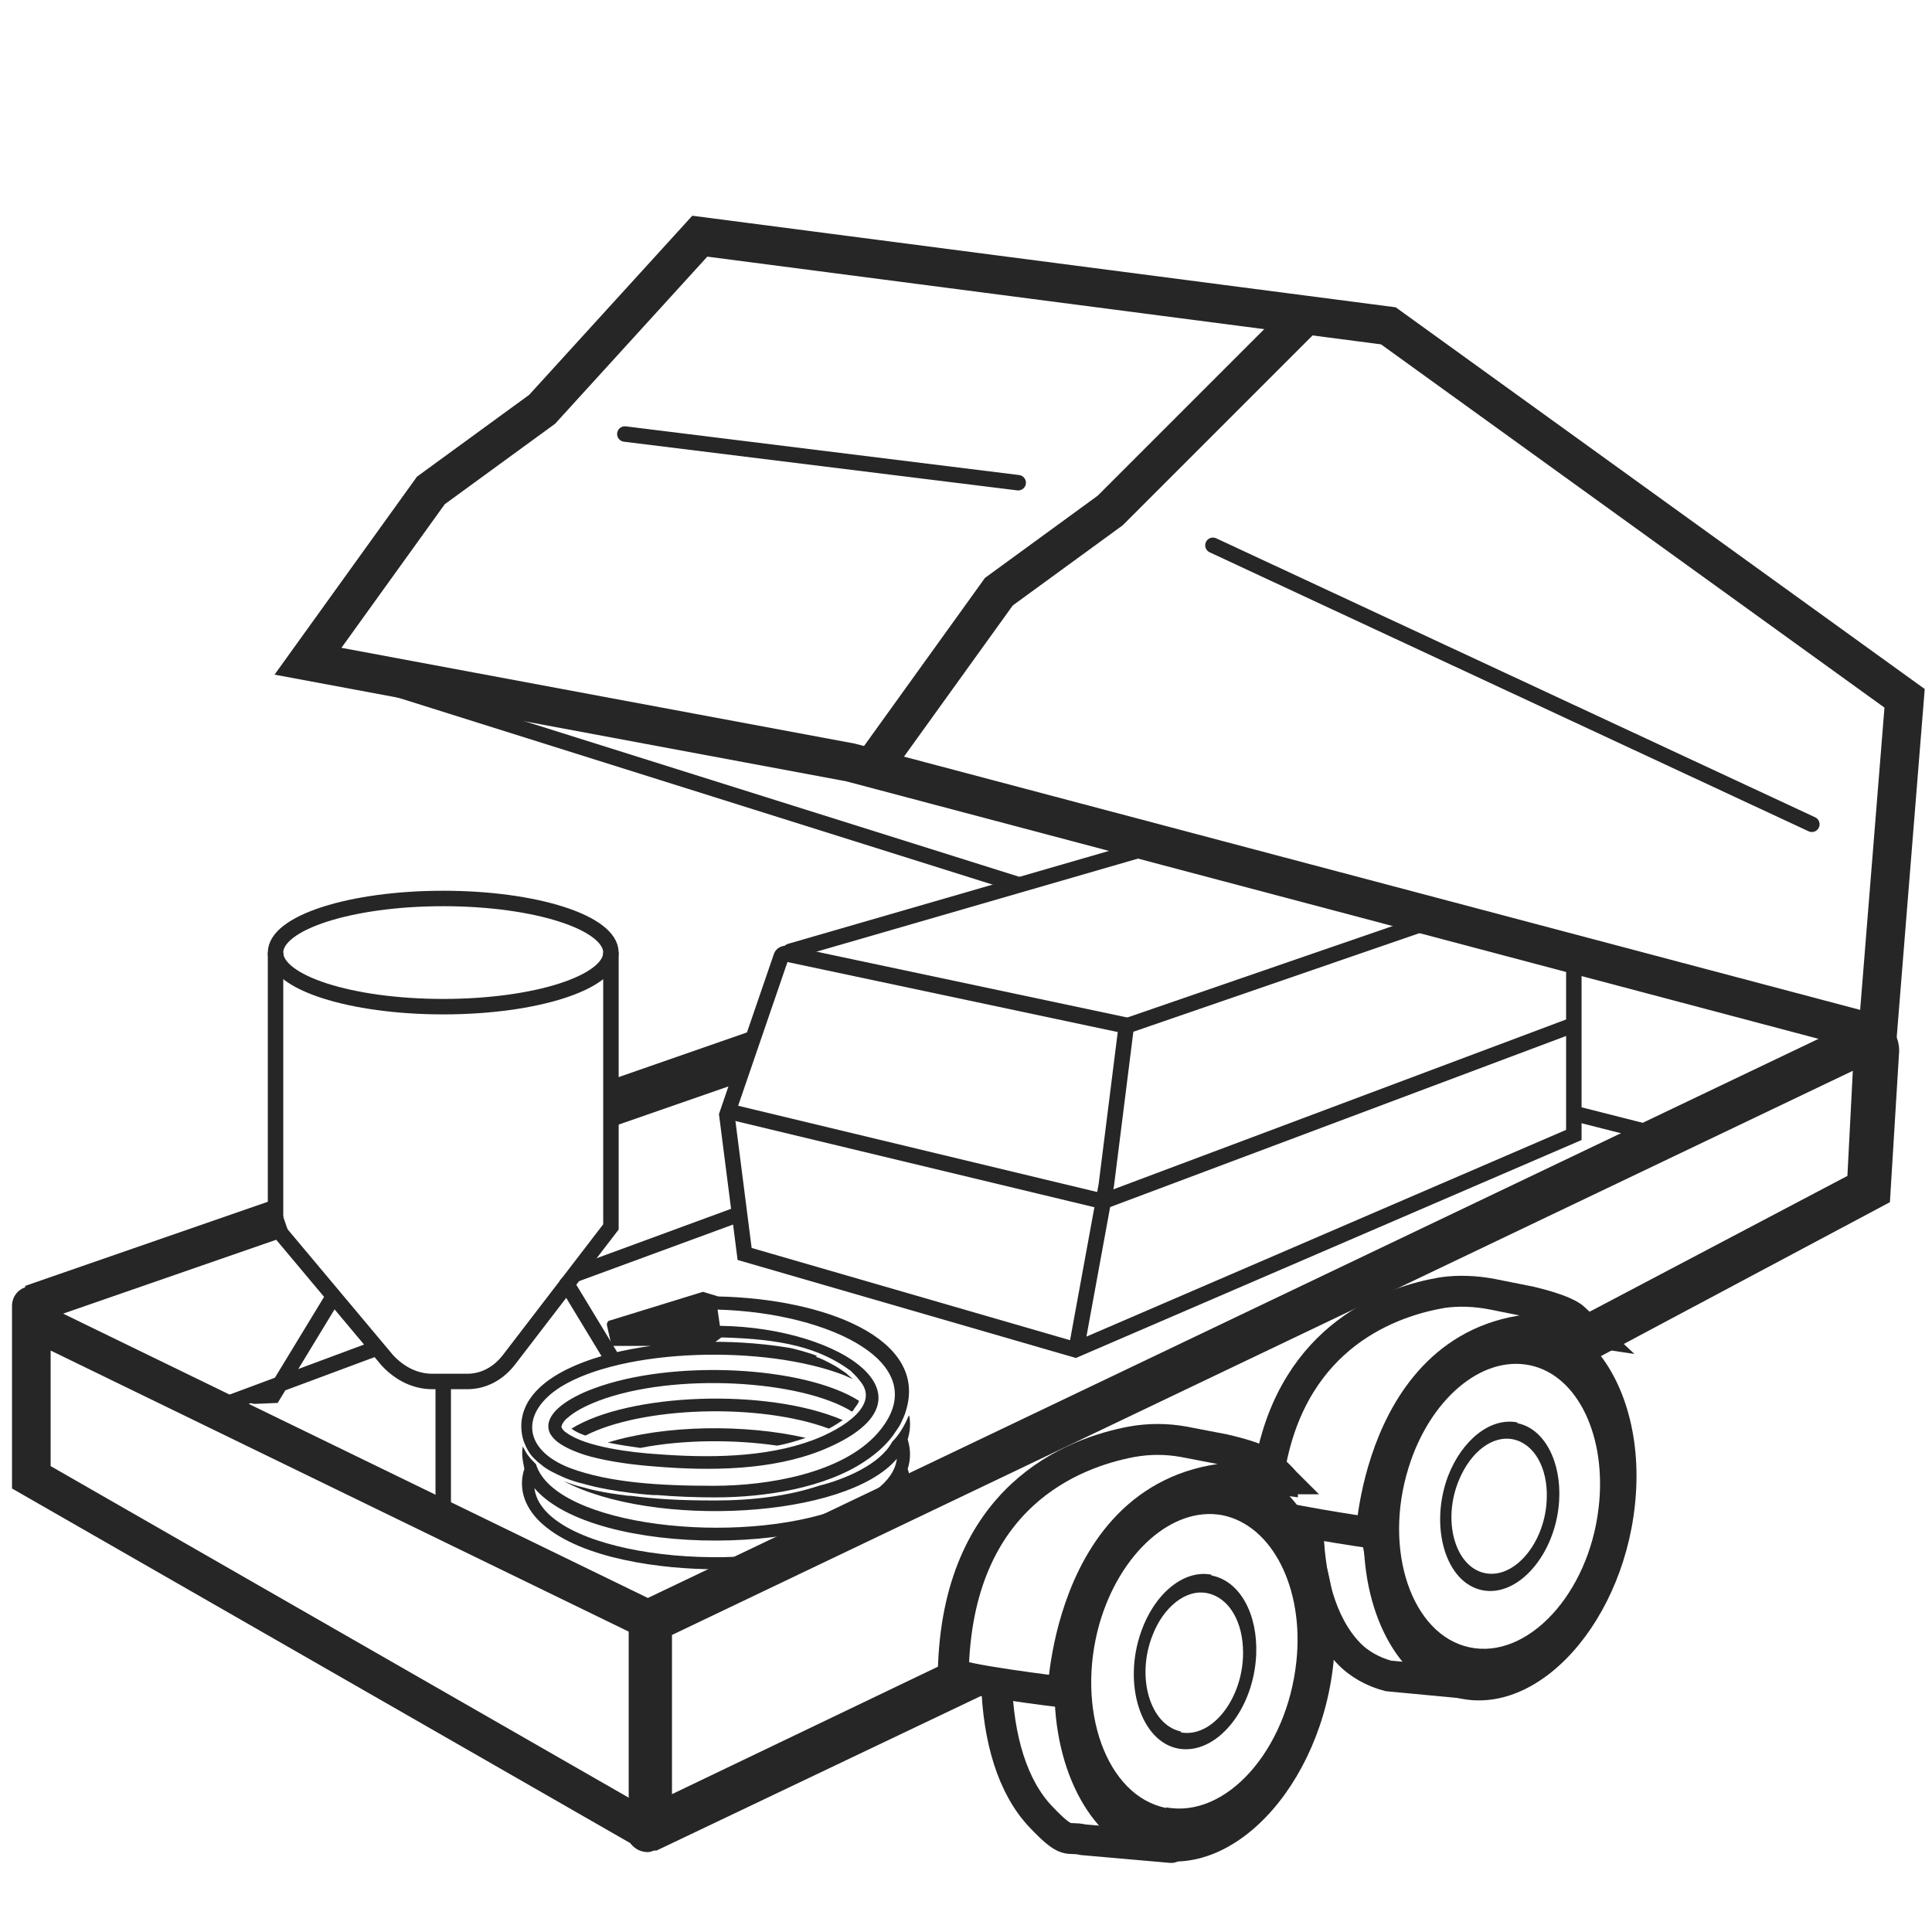 <svg xmlns="http://www.w3.org/2000/svg" id="Layer_1" viewBox="0 0 250 250"><path d="M128.954,217.562c.2,7.5,2.1,13.7,5.7,17.5s3.4,2.5,5.5,3l11.4,1c.3,0,.2-1.5-1.2-1.4l-7.2-4.6-3-6.9-1.6-7.3" fill="none" stroke="#262626" stroke-miterlimit="10" stroke-width="4"></path><polygon points="90.554 30.562 179.654 42.162 246.454 90.362 242.954 133.862 110.054 98.662 39.854 85.562 55.754 63.462 70.154 52.962 90.554 30.562" fill="none" stroke="#262626" stroke-miterlimit="10" stroke-width="5"></polygon><path d="M83.854,239.662c-1.6,0-2.5-1.2-2.7-2v-2.2l.2-.7v-26.8l158.7-75.8c1.3-.6,2.7-.5,3.9.3s1.8,2.1,1.8,3.5l-1.2,19.6-38.3,20.4-2.7-5.1,35.5-18.7.7-13.6-152.8,73v20.6l36.3-17.4v2.2l6.4,1.2-44.7,21.3h-.3c-.3.1-.6.2-.8.2Z" fill="#262626"></path><path d="M4.254,170.862l80,38.9v26.2c0,.4-.4,1-.7.8L4.054,191.162v-22.2s0-.1.2,0v1.9Z" fill="none" stroke="#262626" stroke-miterlimit="10" stroke-width="5"></path><path d="M186.954,118.562l-41.2,14.2-43.4-9.2c-.3,0-.3-.5,0-.5l48.7-14.1" fill="none" stroke="#262626" stroke-miterlimit="10" stroke-width="2"></path><path d="M139.254,174.662l3.9-21.3,2.6-20.7-43.9-9.3c-.4,0-.7.1-.8.5l-7,20.4,2.3,18,42.8,12.4,64.5-27.8v-25.5" fill="none" stroke="#262626" stroke-miterlimit="10" stroke-width="2"></path><polyline points="113.354 98.662 129.254 76.562 143.654 66.062 168.954 40.762" fill="none" stroke="#262626" stroke-miterlimit="10" stroke-width="5"></polyline><polyline points="94.054 143.762 142.754 155.462 203.254 132.762" fill="none" stroke="#262626" stroke-miterlimit="10" stroke-width="2"></polyline><ellipse cx="57.354" cy="123.262" rx="21.7" ry="7" fill="none" stroke="#262626" stroke-miterlimit="10" stroke-width="2"></ellipse><g><path d="M157.054,191.562c-7.4.9-17.9,11-18.1,18.8s-.3,1-.4,1.5c-.3,1.4-.5,5.7-.7,7s-1.5-.8-1.4.4c.2,10.9,5.4,19.9,13.2,21.4,11.5,2.2,23.1-12.4,23.1-29.4,0-8.6-3.1-16.1-8.2-19.7s-6.3-.2-7.6,0h.1ZM150.954,233.962c-7.8-1.5-11.8-12.8-8.7-23.8,2.6-9.1,9.4-15.3,15.9-14.1,6.5,1.3,10.6,9.5,9.6,18.9-1.2,11.5-9.1,20.4-16.9,18.9l.1.1Z" fill="#262626"></path><path d="M156.754,203.762c-3.6-.7-7.4,2.5-9.1,7.4-2.4,6.8,0,14.2,4.8,15.1,4.9.9,9.8-5,10.1-12.2.2-5.2-2.1-9.5-5.8-10.2v-.1ZM152.854,224.062c-4-.8-5.9-7-3.7-12.5,1.4-3.6,4.3-6,7.1-5.4s4.6,3.7,4.6,7.7c0,5.9-4,11.1-8.1,10.3l.1-.1Z" fill="#262626"></path></g><line x1="39.854" y1="85.562" x2="131.754" y2="114.462" fill="none" stroke="#262626" stroke-miterlimit="10" stroke-width="2"></line><polygon points="79.354 145.762 78.654 139.862 96.754 133.562 95.754 140.062 79.354 145.762" fill="#262626"></polygon><line x1="4.054" y1="168.762" x2="36.654" y2="157.462" fill="none" stroke="#262626" stroke-miterlimit="10" stroke-width="5"></line><path d="M79.054,123.262v35.5l-13.2,17.2c-1.4,1.8-3.3,2.8-5.4,2.8h-4.5c-2.2,0-4.2-1-5.8-2.7l-14.5-17.3v-35.5" fill="none" stroke="#262626" stroke-miterlimit="10" stroke-width="2"></path><line x1="73.354" y1="166.162" x2="79.054" y2="175.562" fill="none" stroke="#262626" stroke-linecap="round" stroke-miterlimit="10" stroke-width="2"></line><line x1="57.354" y1="178.662" x2="57.354" y2="196.062" fill="none" stroke="#262626" stroke-miterlimit="10" stroke-width="2"></line><line x1="156.954" y1="70.562" x2="234.454" y2="106.662" fill="none" stroke="#262626" stroke-linecap="round" stroke-miterlimit="10" stroke-width="2"></line><line x1="80.854" y1="56.162" x2="131.754" y2="62.462" fill="none" stroke="#262626" stroke-linecap="round" stroke-miterlimit="10" stroke-width="2"></line><line x1="74.254" y1="164.962" x2="95.754" y2="157.062" fill="none" stroke="#262626" stroke-miterlimit="10" stroke-width="2"></line><line x1="27.454" y1="182.362" x2="48.954" y2="174.362" fill="none" stroke="#262626" stroke-miterlimit="10" stroke-width="2"></line><polyline points="42.954 168.062 35.354 180.562 32.954 180.662" fill="none" stroke="#262626" stroke-linecap="round" stroke-miterlimit="10" stroke-width="2"></polyline><path d="M123.454,216.462c0,.8,14.1,2.5,14.1,2.5,0,0,1.1-31.2,28.4-27.5h0c0-.1-1.7-1.7-1.7-1.7-.9-.9-3.7-1.7-5.9-2.2l-5.2-1c-2.2-.4-4.5-.4-6.7,0-7.5,1.4-22.6,7-23.1,29.8l.1.1Z" fill="none" stroke="#262626" stroke-miterlimit="10" stroke-width="4"></path><path d="M169.254,196.862c0,7.2,1.7,13.3,5.2,17,1.4,1.5,3.3,2.5,5.2,3l10.6,1c.2,0,.4-.2.3-.4l-8-4.8-2.9-6-1.4-7.3" fill="none" stroke="#262626" stroke-miterlimit="10" stroke-width="4"></path><g><path d="M196.854,172.262c-7.1.7-17.5,10.3-17.8,17.9s-.3,1-.4,1.5c-.3,1.3-.6,5.5-.8,6.8s-1.4-.8-1.4.3c0,10.6,4.8,19.3,12.4,21,11.1,2.4,22.5-11.6,22.9-28,.2-8.3-2.7-15.6-7.5-19.2-.5-.3-6.1-.3-7.3-.2l-.1-.1ZM190.154,213.162c-7.5-1.6-11.2-12.6-7.9-23.2,2.7-8.8,9.4-14.6,15.7-13.3s10,9.4,8.9,18.5c-1.3,11.1-9.2,19.6-16.7,18Z" fill="#262626"></path><path d="M196.354,184.062c-3.5-.7-7.2,2.3-9,7-2.4,6.5-.3,13.7,4.4,14.7s9.6-4.7,10-11.6c.3-5-1.9-9.3-5.4-10v-.1ZM192.154,203.562c-3.9-.8-5.6-6.9-3.3-12.2,1.5-3.5,4.3-5.7,7-5.1s4.4,3.7,4.3,7.5c-.1,5.7-4.1,10.6-8,9.8Z" fill="#262626"></path></g><path d="M163.854,195.662c0,.7,13.6,2.7,13.6,2.7,0,0,1.6-30.1,28-26.1h0l-1.7-1.6c-.9-.9-3.6-1.7-5.7-2.2l-5-1c-2.1-.4-4.3-.5-6.4-.2-6.5,1.1-19.2,5.4-22.3,22.4,0,.3,1.2,1.4,1.5,1.7h0c-1,0-1.7-.2-1.8,0-.2,1.3-.3,2.7-.4,4.2l.2.1Z" fill="none" stroke="#262626" stroke-miterlimit="10" stroke-width="4"></path><line x1="216.654" y1="147.362" x2="203.654" y2="144.062" fill="none" stroke="#262626" stroke-miterlimit="10" stroke-width="2"></line><g><path d="M78.654,186.662c1.4.3,2.8.5,4.2.7,5.6-1.1,12.2-1.1,17.7-.3,1.2-.2,2.5-.6,3.7-1-7.8-1.8-18.2-1.7-25.6.6Z" fill="#262626"></path><path d="M109.054,183.762c-9.8-4.2-27.7-3.5-35.1,1.1.5.4,1.2.7,1.8.9,7.2-3.7,22.3-4.3,31.5-.9.6-.3,1.2-.7,1.8-1.1Z" fill="#262626"></path><path d="M117.554,183.262c-.5,1.2-1.2,2.4-2.1,3.3h0c-1.6,3-6.3,4.9-9.5,5.7-3.9,1.3-8.5,1.9-13.4,1.9s-7.7-.2-10.9-.6c0,0-.5,0-1-.1,0,0-2.8-.3-5.2-1h0c-.9-.2-1.7-.5-2.5-.8h0c11.5,6.1,36.5,4.9,43.1-2.9-.4,3.2-4.2,5.3-7.2,6.4-13.3,5-37.1,2.3-39.5-5.7h0c-.3-.3-.7-.7-1-1.1h0c-.3-.4-.5-.8-.7-1.2-.2,1,0,1.9.2,2.9-.9,2.7.2,5.3,2.4,7.2,5.1,4.5,15.5,5.8,22.4,5.8s17.4-1.4,22.4-5.8c2.2-1.9,3.3-4.5,2.4-7.2.4-1.2.4-2.5,0-3.8.3-1,.4-2,.2-3.1l-.1.1ZM108.854,198.962c-13.9,5.2-38.7,2.1-39.7-6.4,7.7,9.1,39.3,9,46.9,0-.4,3.2-4.2,5.3-7.2,6.4Z" fill="#262626"></path><path d="M105.754,175.462c-1-.4-3.1-1-3.9-1.1-14.9-2.4-34.4,1.1-34.4,10.2.5,0-.5,0,0,0,0,.6.1,1.3.3,1.9h0c.3.8.7,1.6,1.3,2.2h0c.3.3.6.6.9.8h0c.9.8,2.1,1.3,3.2,1.8h0c.7.3,2.1.7,2.2.7,4.1,1.2,9.2,1.5,9.2,1.5h.5c2.4.2,5,.3,7.5.3,6.4,0,14.2-1.2,19.4-4.7h0c1.5-1,3-2.3,4-3.9h0c.3-.4.6-.9.8-1.4h0c.2-.4.4-.9.5-1.3h0c2.8-9.3-10.6-14.4-24.3-14.7l-2-.6-12,3.7c-.3,0-.5.4-.4.7l.5,2.2c0,.2.2.4.4.4h12.4l1.5-1.1c7.8.2,12.6,1.3,16.7,4.3l.2.2.2.2.2.2.2.2.4.5c2.7,3.1-2.1,6.2-6.1,7.7h0c-6.2,2.3-13.6,2.3-20.2,1.8-3.1-.2-9.2-.9-11.7-2.8-.2-.1-.5-.4-.6-.7,0-.4.5-1,.8-1.2.9-.8,2.2-1.5,4-2.2,9.8-3.7,26.2-2.7,32.8,1.4.1-.1.2-.2.3-.4h0c.2-.3.5-.6.6-1-7.1-4.5-24.1-5.4-34.3-1.6-2.2.8-5.9,2.6-5.9,4.9.5,0-.5,0,0,0,0,.4.1.8.4,1.2,1.1,1.7,5,2.7,5,2.7,2.6.7,5.7,1.1,8.4,1.3h0c7.2.6,15.1.5,21.6-2.1h0c16.2-6.6,2.7-15.9-13.2-16.1l-.3-2.1c14.6.4,28.5,7.1,20.7,16h0c-4.6,5.2-14.2,6.8-21.2,6.8s-13.5-.4-18.6-2.3h0c-6.2-2.4-6.4-7.2-1.2-10.5,8.1-5,26.4-5.5,36.7-1.5l1.1.5-.9-.8-1.2-.8s-1.7-1-2.7-1.3l.2-.1Z" fill="#262626"></path></g></svg>
